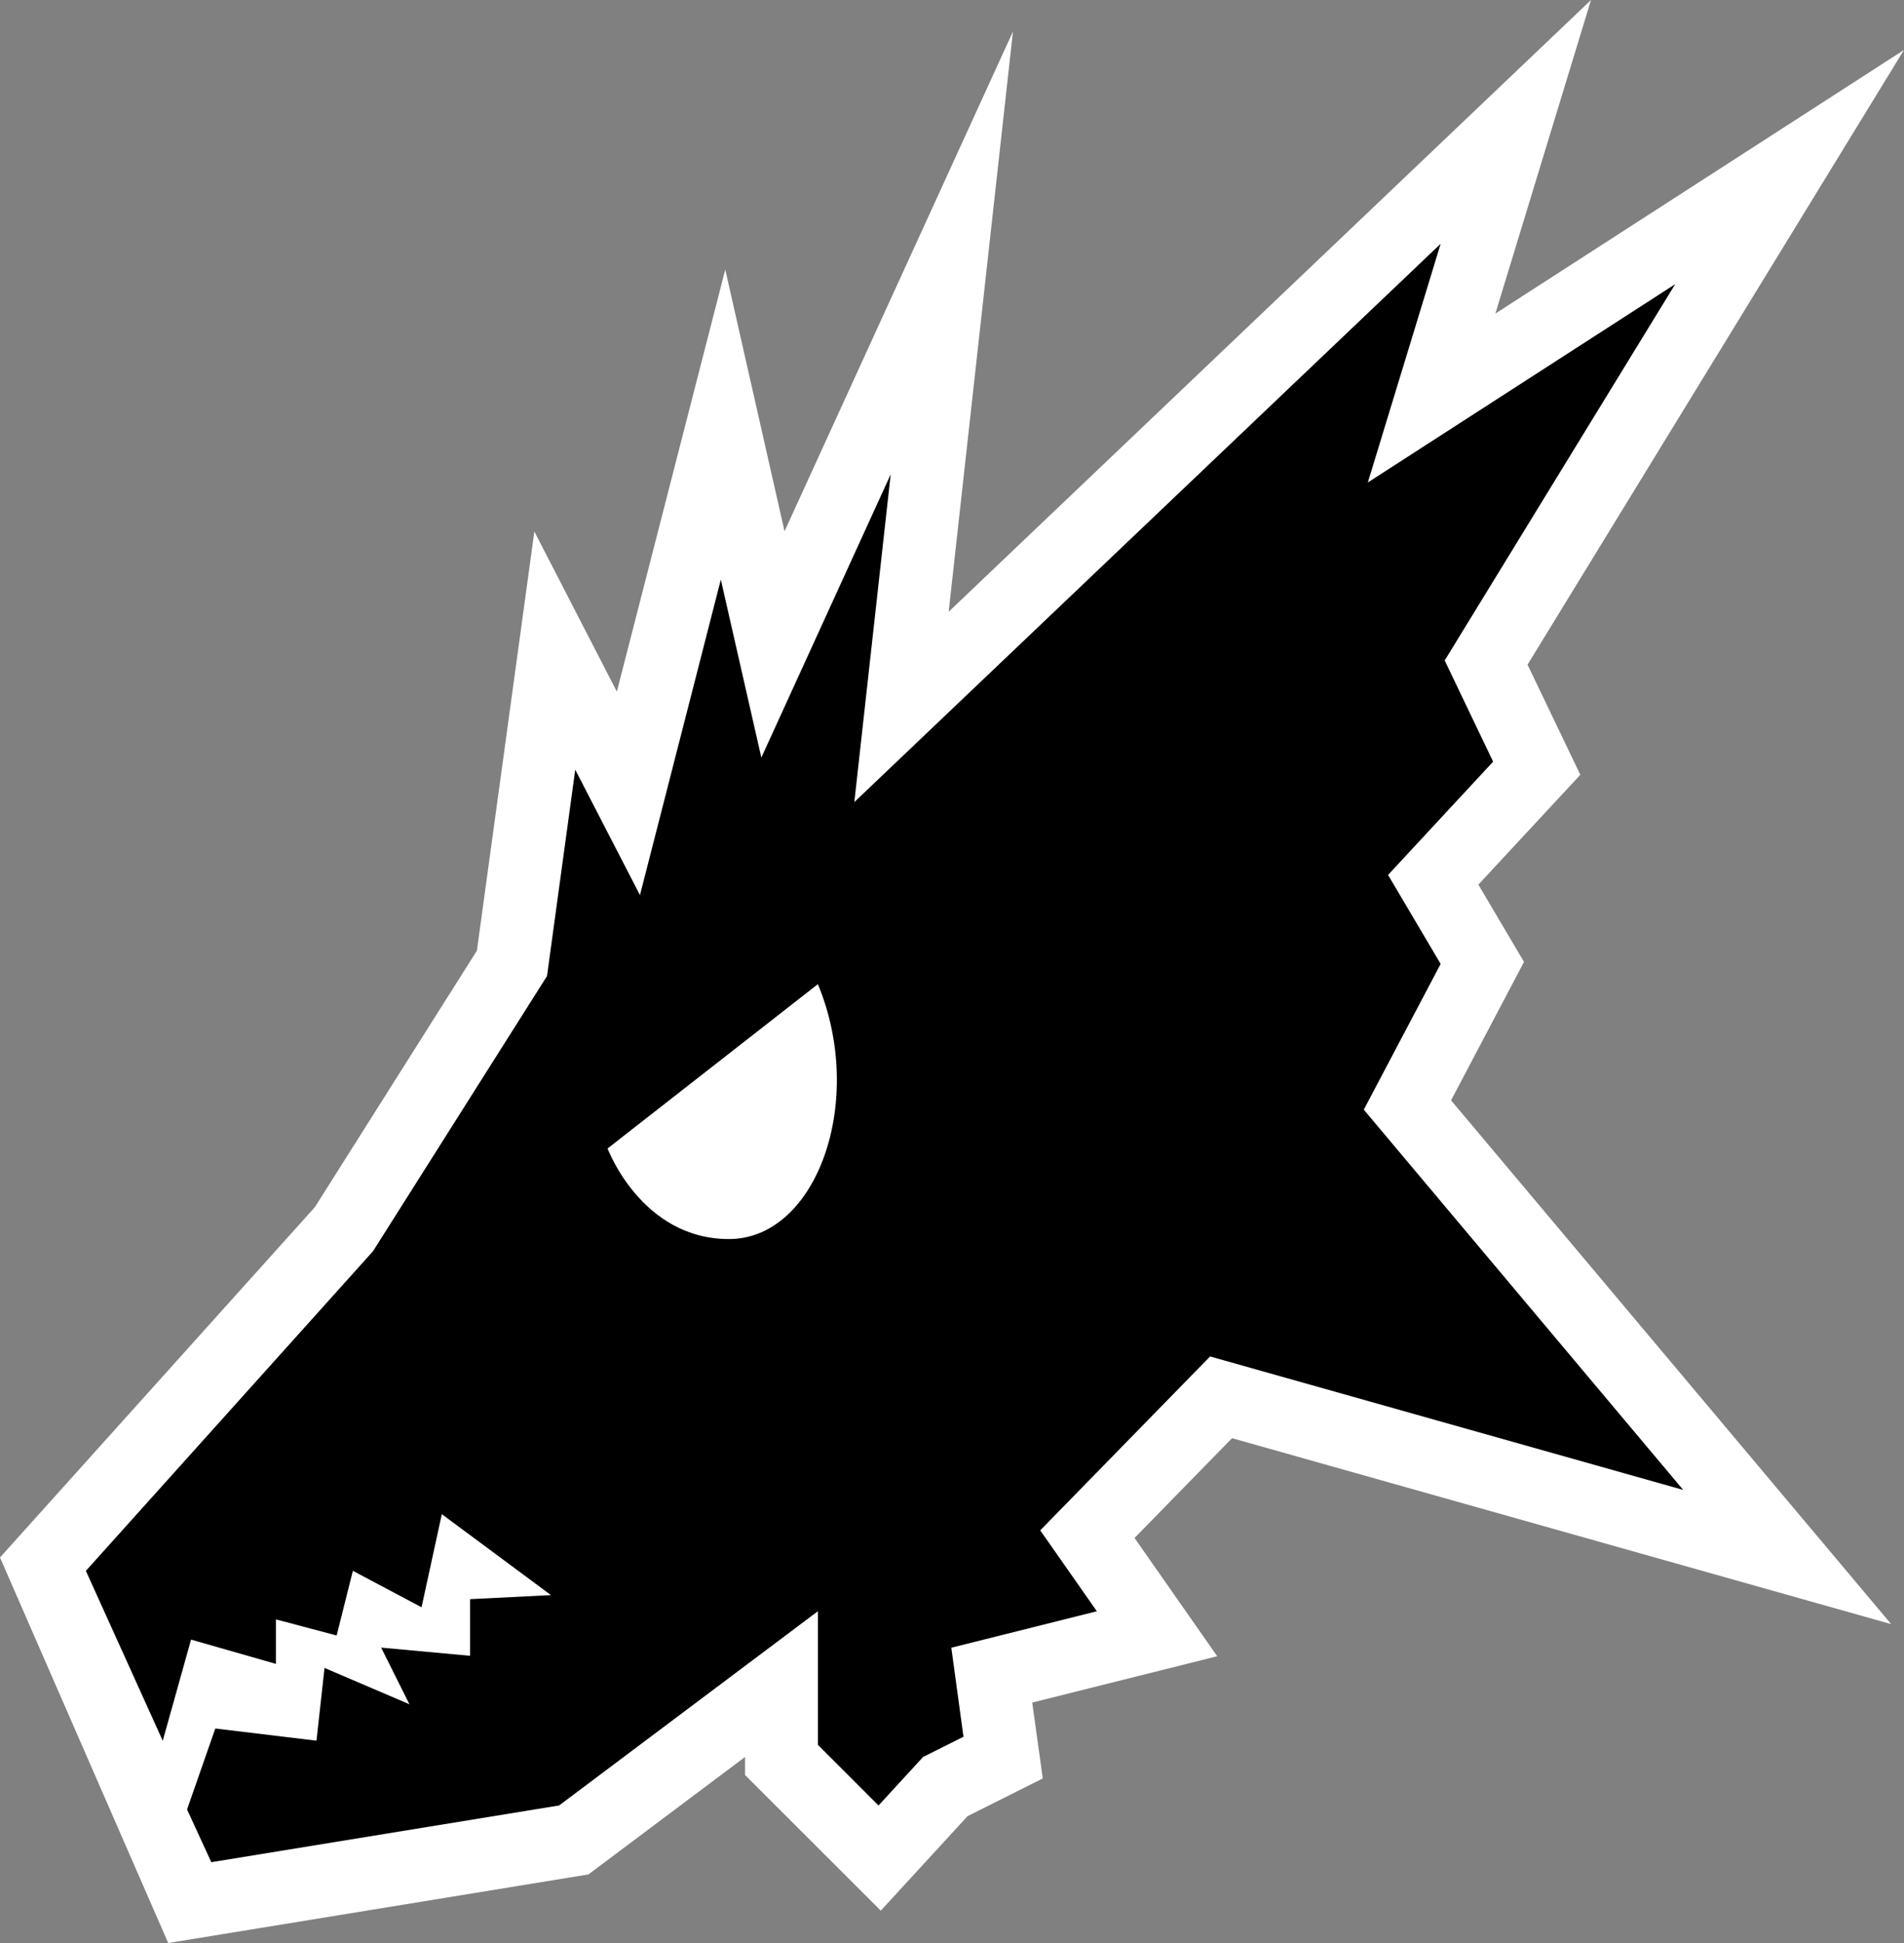 <?xml version="1.0" encoding="utf-8"?>
<!-- Generator: Adobe Illustrator 15.0.2, SVG Export Plug-In . SVG Version: 6.00 Build 0)  -->
<!DOCTYPE svg PUBLIC "-//W3C//DTD SVG 1.1//EN" "http://www.w3.org/Graphics/SVG/1.1/DTD/svg11.dtd">
<svg version="1.1" id="Layer_1" xmlns="http://www.w3.org/2000/svg" xmlns:xlink="http://www.w3.org/1999/xlink" x="0px" y="0px"
	 width="49.019px" height="50px" viewBox="0 0 49.019 50" enable-background="new 0 0 49.019 50" xml:space="preserve">
<rect x="0" y="0" width="49.019" height="50" fill="#808080" stroke="none"/>
<polygon fill="#FFFFFF" points="4.331,50 0,40.079 8.106,31.064 12.278,24.463 13.757,13.677 15.881,17.798 18.672,6.937 
	20.198,13.671 26.079,0.811 24.424,15.742 40.961,0 38.499,8.069 49.018,1.286 39.327,17.104 40.686,19.938 38.061,22.764 
	39.236,24.753 37.358,28.315 48.689,41.794 31.719,37.009 29.209,39.577 31.338,42.62 26.575,43.812 26.846,45.765 24.91,46.735 
	22.676,49.167 19.182,45.677 19.182,45.212 15.149,48.235 "/>
<path d="M43.334,38.34l-8.223-9.785l1.979-3.75l-1.354-2.29l2.705-2.915l-1.247-2.604l5.935-9.684l-7.914,5.104l1.875-6.143
	L21.995,20.64l0.936-8.433l-3.33,7.288l-1.043-4.58l-2.082,8.119l-1.666-3.227l-0.727,5.31l-4.479,7.08l-7.393,8.226l1.979,4.372
	l0.729-2.603l2.185,0.625v-1.145l1.563,0.414l0.418-1.664l1.768,0.938l0.522-2.396l2.81,2.083l-2.082,0.104v1.458l-2.29-0.211
	l0.728,1.458l-2.186-0.935l-0.207,1.872l-2.605-0.313l-0.727,2.083L5.44,47.92l8.955-1.46l6.662-4.998v3.438l1.561,1.561
	l1.146-1.248l1.041-0.521l-0.313-2.291l3.747-0.938l-1.458-2.082l4.373-4.475L43.334,38.34z M18.767,31.885
	c-2.256,0-3.125-2.331-3.125-2.331l5.415-4.229C22.307,28.345,21.02,31.885,18.767,31.885"/>
</svg>
